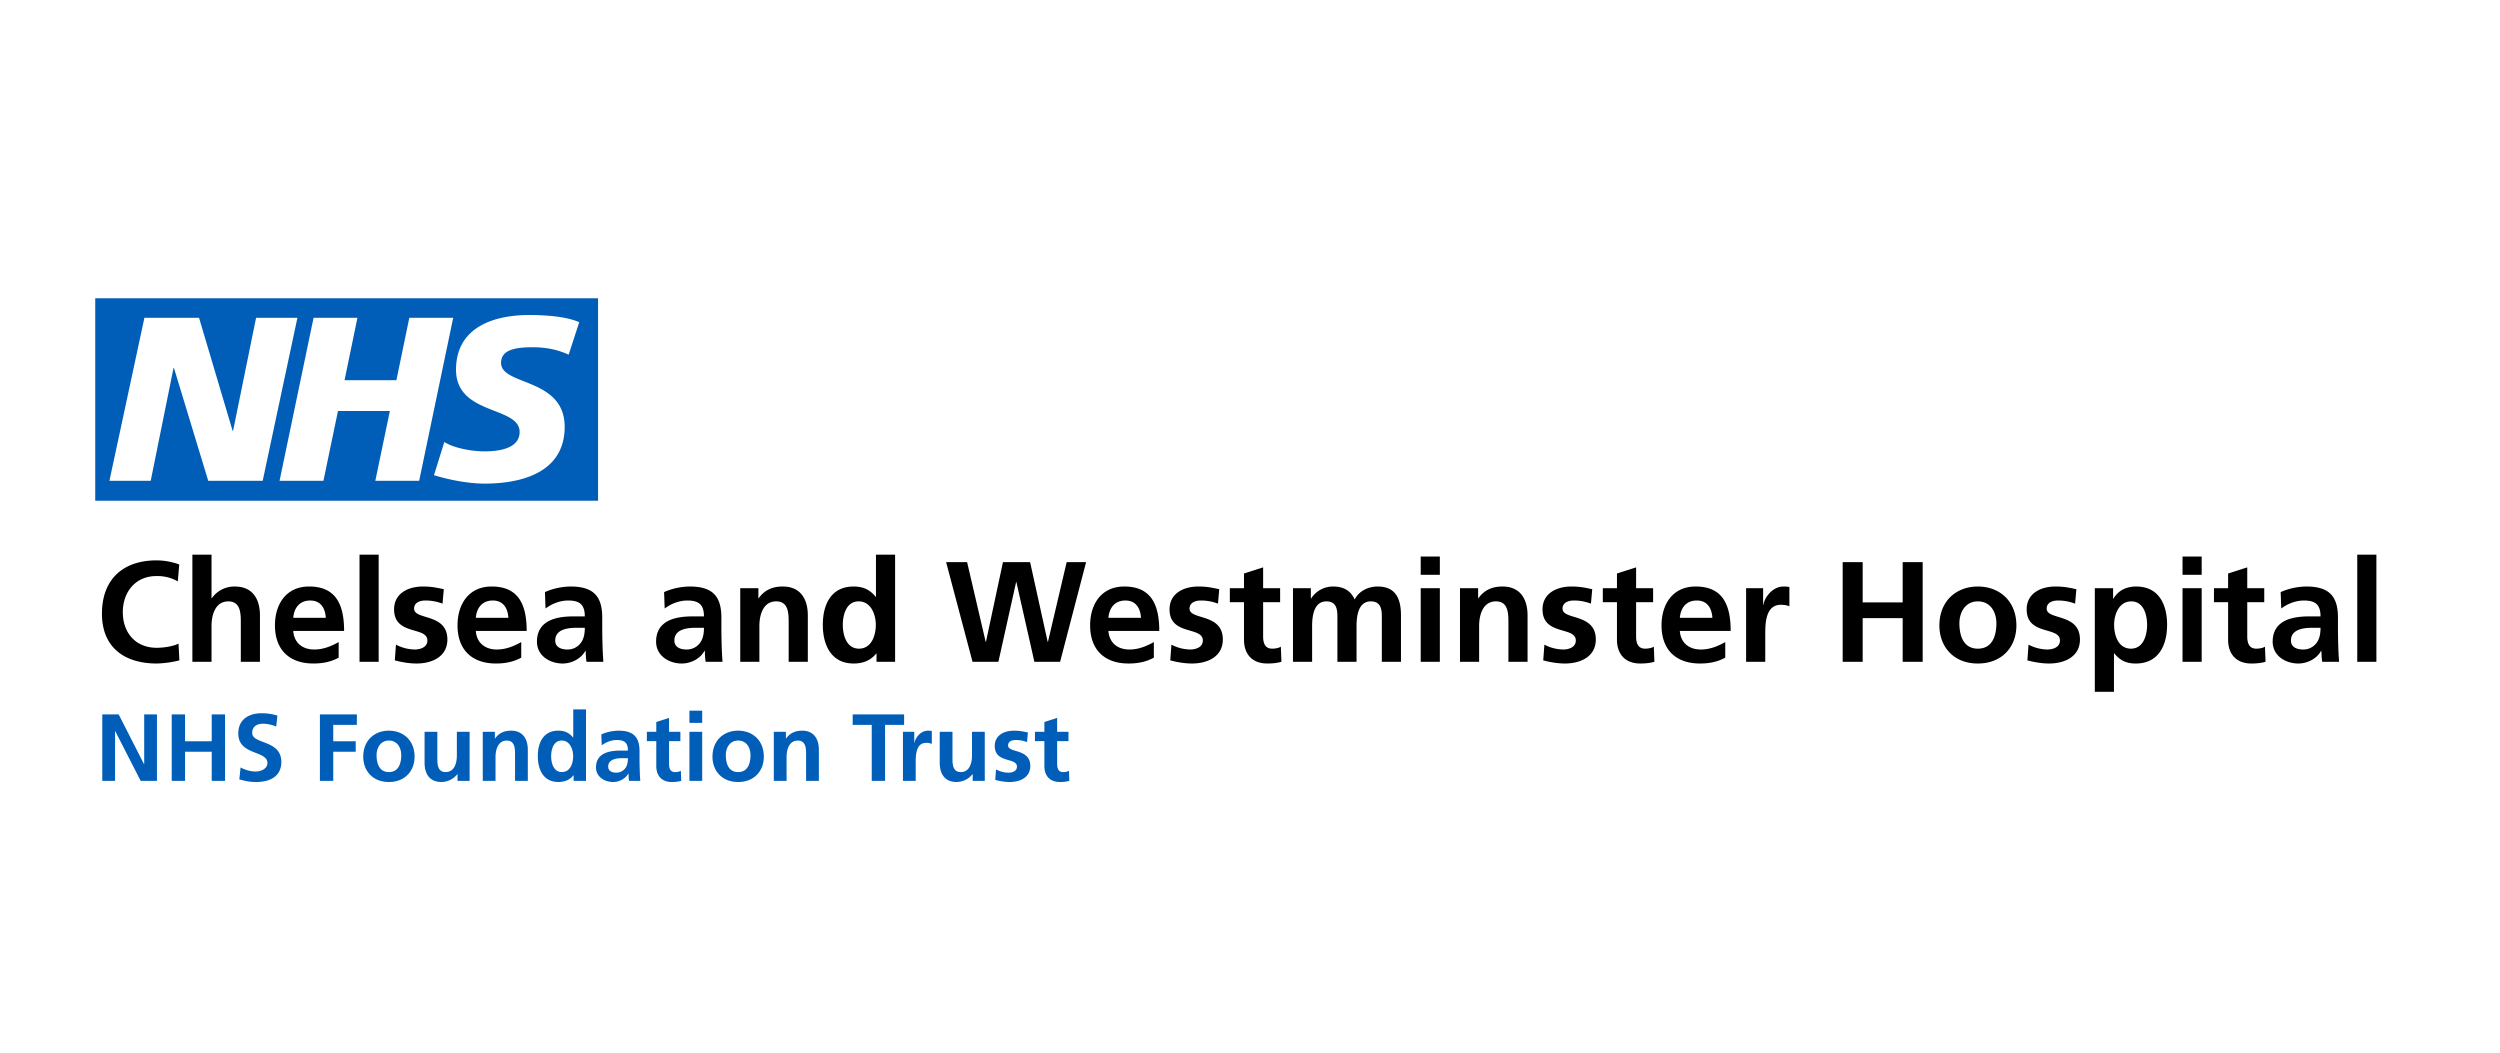 <svg width="950" height="400" viewBox="-40 -10 1050 211.56" fill="black" xmlns="http://www.w3.org/2000/svg">
  <path d="M35.34 152.08a42.51 42.51 0 01-9.54 1.32c-13.56 0-22.98-6.78-22.98-20.94 0-14.34 8.76-22.38 22.98-22.38 2.76 0 6.42.54 9.48 1.74l-.6 7.08a17.29 17.29 0 00-9.06-2.22c-8.64 0-14.04 6.6-14.04 15.18 0 8.52 5.28 14.94 14.22 14.94 3.3 0 7.2-.72 9.18-1.74l.36 7.02zm5.46-44.39h8.04v18.3h.12a11.5 11.5 0 019.72-4.92c7.32 0 10.5 5.16 10.5 12.12v19.5h-8.04v-16.5c0-3.78-.06-8.88-5.22-8.88-5.82 0-7.08 6.3-7.08 10.26v15.12H40.8v-45zm61.44 43.25c-2.94 1.62-6.3 2.46-10.62 2.46-10.2 0-16.14-5.88-16.14-16.02 0-8.94 4.74-16.32 14.34-16.32 11.46 0 14.7 7.86 14.7 18.66H83.16c.36 4.98 3.84 7.8 8.82 7.8 3.9 0 7.26-1.44 10.26-3.12v6.54zm-5.4-16.74c-.24-3.9-2.04-7.26-6.54-7.26s-6.78 3.12-7.14 7.26h13.68zM111 107.69h8.04v45H111v-45zm34.86 20.57a19.72 19.72 0 00-7.2-1.32c-2.16 0-4.74.78-4.74 3.42 0 4.92 13.98 1.8 13.98 12.96 0 7.2-6.42 10.08-12.96 10.08-3.06 0-6.18-.54-9.12-1.32l.48-6.6a17.66 17.66 0 007.92 2.04c2.04 0 5.28-.78 5.28-3.78 0-6.06-13.98-1.92-13.98-13.08 0-6.66 5.82-9.6 12.12-9.6 3.78 0 6.24.6 8.76 1.14l-.54 6.06zm33.06 22.68c-2.94 1.62-6.3 2.46-10.62 2.46-10.2 0-16.14-5.88-16.14-16.02 0-8.94 4.74-16.32 14.34-16.32 11.46 0 14.7 7.86 14.7 18.66h-21.36c.36 4.98 3.84 7.8 8.82 7.8 3.9 0 7.26-1.44 10.26-3.12v6.54zm-5.4-16.74c-.24-3.9-2.04-7.26-6.54-7.26s-6.78 3.12-7.14 7.26h13.68zm15.36-10.8a27.66 27.66 0 0110.74-2.34c9.42 0 13.32 3.9 13.32 13.02v3.96c0 3.12.06 5.46.12 7.74.06 2.34.18 4.5.36 6.9h-7.08c-.3-1.62-.3-3.66-.36-4.62h-.12c-1.86 3.42-5.88 5.34-9.54 5.34-5.46 0-10.8-3.3-10.8-9.18 0-4.62 2.22-7.32 5.28-8.82s7.02-1.8 10.38-1.8h4.44c0-4.98-2.22-6.66-6.96-6.66-3.42 0-6.84 1.32-9.54 3.36l-.24-6.9zm9.42 24.12a6.83 6.83 0 005.64-2.76c1.32-1.74 1.68-3.96 1.68-6.36h-3.48c-3.6 0-8.94.6-8.94 5.34 0 2.64 2.22 3.78 5.1 3.78zm40.62-24.12a27.66 27.66 0 0110.74-2.34c9.42 0 13.32 3.9 13.32 13.02v3.96c0 3.12.06 5.46.12 7.74.06 2.34.18 4.5.36 6.9h-7.08c-.3-1.62-.3-3.66-.36-4.62h-.12c-1.86 3.42-5.88 5.34-9.54 5.34-5.46 0-10.8-3.3-10.8-9.18 0-4.62 2.22-7.32 5.28-8.82s7.02-1.8 10.38-1.8h4.44c0-4.98-2.22-6.66-6.96-6.66-3.42 0-6.84 1.32-9.54 3.36l-.24-6.9zm9.42 24.12a6.83 6.83 0 005.64-2.76c1.32-1.74 1.68-3.96 1.68-6.36h-3.48c-3.6 0-8.94.6-8.94 5.34 0 2.64 2.22 3.78 5.1 3.78zm22.56-25.74h7.62v4.2h.12c2.52-3.54 5.94-4.92 10.14-4.92 7.32 0 10.5 5.16 10.5 12.12v19.5h-8.04v-16.5c0-3.78-.06-8.88-5.22-8.88-5.82 0-7.08 6.3-7.08 10.26v15.12h-8.04v-30.9zm57.24 27.42h-.12c-2.4 3-5.7 4.2-9.48 4.2-9.48 0-12.96-7.8-12.96-16.26 0-8.52 3.48-16.08 12.96-16.08 4.02 0 6.84 1.38 9.24 4.32h.12v-17.7h8.04v45h-7.8v-3.48zm-7.38-2.04c5.34 0 7.08-5.64 7.08-10.02 0-4.32-2.04-9.84-7.2-9.84-5.22 0-6.66 5.7-6.66 9.84 0 4.26 1.5 10.02 6.78 10.02zm36.6-36.35h8.82l7.8 33.48h.12l7.14-33.48h11.4l7.38 33.48h.12l7.86-33.48h8.16l-10.92 41.88h-10.8l-7.56-33.48h-.12l-7.44 33.48h-10.86l-11.1-41.88zm87.25 40.13c-2.94 1.62-6.3 2.46-10.62 2.46-10.2 0-16.14-5.88-16.14-16.02 0-8.94 4.74-16.32 14.34-16.32 11.46 0 14.7 7.86 14.7 18.66h-21.36c.36 4.98 3.84 7.8 8.82 7.8 3.9 0 7.26-1.44 10.26-3.12v6.54zm-5.4-16.74c-.24-3.9-2.04-7.26-6.54-7.26s-6.78 3.12-7.14 7.26h13.68zm32.34-5.94a19.72 19.72 0 00-7.2-1.32c-2.16 0-4.74.78-4.74 3.42 0 4.92 13.98 1.8 13.98 12.96 0 7.2-6.42 10.08-12.96 10.08-3.06 0-6.18-.54-9.12-1.32l.48-6.6a17.66 17.66 0 007.92 2.04c2.04 0 5.28-.78 5.28-3.78 0-6.06-13.98-1.92-13.98-13.08 0-6.66 5.82-9.6 12.12-9.6 3.78 0 6.24.6 8.76 1.14l-.54 6.06zm10.92-.6h-5.94v-5.88h5.94v-6.18l8.04-2.58v8.76h7.14v5.88h-7.14v14.4c0 2.64.72 5.1 3.78 5.1 1.44 0 2.82-.3 3.66-.84l.24 6.36c-1.68.48-3.54.72-5.94.72-6.3 0-9.78-3.9-9.78-10.02v-15.72zm20.58-5.88h7.5v4.32h.12a10.89 10.89 0 019.18-5.04c4.32 0 7.38 1.62 9.12 5.46 1.86-3.72 5.88-5.46 9.66-5.46 7.62 0 9.78 5.22 9.78 12.12v19.5h-8.04v-18.42c0-2.88 0-6.96-4.62-6.96-5.34 0-6 6.36-6 10.38v15h-8.04v-18.42c0-2.88 0-6.96-4.62-6.96-5.34 0-6 6.36-6 10.38v15h-8.04v-30.9zm53.64-13.31h8.04v7.68h-8.04v-7.68zm0 13.31h8.04v30.9h-8.04v-30.9zm16.5 0h7.62v4.2h.12c2.52-3.54 5.94-4.92 10.14-4.92 7.32 0 10.5 5.16 10.5 12.12v19.5h-8.04v-16.5c0-3.78-.06-8.88-5.22-8.88-5.82 0-7.08 6.3-7.08 10.26v15.12h-8.04v-30.9zm55.01 6.48a19.72 19.72 0 00-7.2-1.32c-2.16 0-4.74.78-4.74 3.42 0 4.92 13.98 1.8 13.98 12.96 0 7.2-6.42 10.08-12.96 10.08-3.06 0-6.18-.54-9.12-1.32l.48-6.6a17.66 17.66 0 007.92 2.04c2.04 0 5.28-.78 5.28-3.78 0-6.06-13.98-1.92-13.98-13.08 0-6.66 5.82-9.6 12.12-9.6 3.78 0 6.24.6 8.76 1.14l-.54 6.06zm10.92-.6h-5.94v-5.88h5.94v-6.18l8.04-2.58v8.76h7.14v5.88h-7.14v14.4c0 2.64.72 5.1 3.78 5.1 1.44 0 2.82-.3 3.66-.84l.24 6.36c-1.68.48-3.54.72-5.94.72-6.3 0-9.78-3.9-9.78-10.02v-15.72zm45.48 23.28c-2.94 1.62-6.3 2.46-10.62 2.46-10.2 0-16.14-5.88-16.14-16.02 0-8.94 4.74-16.32 14.34-16.32 11.46 0 14.7 7.86 14.7 18.66h-21.36c.36 4.98 3.84 7.8 8.82 7.8 3.9 0 7.26-1.44 10.26-3.12v6.54zm-5.4-16.74c-.24-3.9-2.04-7.26-6.54-7.26s-6.78 3.12-7.14 7.26h13.68zm14.16-12.42h7.14v7.02h.12c.36-2.88 3.66-7.74 8.46-7.74.78 0 1.62 0 2.46.24v8.1c-.72-.42-2.16-.66-3.6-.66-6.54 0-6.54 8.16-6.54 12.6v11.34h-8.04v-30.9zm40.56-10.97h8.4v16.92h16.8v-16.92h8.4v41.88h-8.4v-18.36h-16.8v18.36h-8.4v-41.88zm56.76 10.25c9.18 0 16.2 6.18 16.2 16.38 0 8.88-5.94 15.96-16.2 15.96-10.2 0-16.14-7.08-16.14-15.96 0-10.2 7.02-16.38 16.14-16.38zm0 26.1c6.18 0 7.8-5.52 7.8-10.68 0-4.74-2.52-9.18-7.8-9.18-5.22 0-7.74 4.56-7.74 9.18 0 5.1 1.62 10.68 7.74 10.68zm40.86-18.9a19.72 19.72 0 00-7.2-1.32c-2.16 0-4.74.78-4.74 3.42 0 4.92 13.98 1.8 13.98 12.96 0 7.2-6.42 10.08-12.96 10.08-3.06 0-6.18-.54-9.12-1.32l.48-6.6a17.66 17.66 0 007.92 2.04c2.04 0 5.28-.78 5.28-3.78 0-6.06-13.98-1.92-13.98-13.08 0-6.66 5.82-9.6 12.12-9.6 3.78 0 6.24.6 8.76 1.14l-.54 6.06zm8.28-6.48h7.68v4.38h.12c1.8-3 4.86-5.1 9.6-5.1 9.48 0 12.96 7.56 12.96 16.08 0 8.46-3.48 16.26-13.14 16.26-3.42 0-6.24-.84-9.06-4.26h-.12v16.14h-8.04v-43.5zm8.1 15.36c0 4.38 1.74 10.02 7.08 10.02 5.28 0 6.78-5.76 6.78-10.02 0-4.14-1.44-9.84-6.66-9.84-5.16 0-7.2 5.52-7.2 9.84zm28.74-28.67h8.04v7.68h-8.04v-7.68zm0 13.31h8.04v30.9h-8.04v-30.9zm19.14 5.88h-5.94v-5.88h5.94v-6.18l8.04-2.58v8.76h7.14v5.88h-7.14v14.4c0 2.64.72 5.1 3.78 5.1 1.44 0 2.82-.3 3.66-.84l.24 6.36c-1.68.48-3.54.72-5.94.72-6.3 0-9.78-3.9-9.78-10.02v-15.72zm22.08-4.26a27.66 27.66 0 0110.74-2.34c9.42 0 13.32 3.9 13.32 13.02v3.96c0 3.12.06 5.46.12 7.74.06 2.34.18 4.5.36 6.9h-7.08c-.3-1.62-.3-3.66-.36-4.62h-.12c-1.86 3.42-5.88 5.34-9.54 5.34-5.46 0-10.8-3.3-10.8-9.18 0-4.62 2.22-7.32 5.28-8.82s7.02-1.8 10.38-1.8h4.44c0-4.98-2.22-6.66-6.96-6.66-3.42 0-6.84 1.32-9.54 3.36l-.24-6.9zm9.42 24.12a6.83 6.83 0 005.64-2.76c1.32-1.74 1.68-3.96 1.68-6.36h-3.48c-3.6 0-8.94.6-8.94 5.34 0 2.64 2.22 3.78 5.1 3.78zm22.74-39.83h8.04v45h-8.04v-45z"/>
  <path d="M2.96 174.77h6.88l10.64 20.88h.08v-20.88h5.36v27.92h-6.84L8.4 181.81h-.08v20.88H2.96v-27.92zm29.16 0h5.6v11.28h11.2v-11.28h5.6v27.92h-5.6v-12.24h-11.2v12.24h-5.6v-27.92zM76 179.89a14.46 14.46 0 00-5.68-1.2c-1.92 0-4.4.84-4.4 3.88 0 4.84 12.24 2.8 12.24 12.16 0 6.12-4.84 8.44-10.48 8.44-3.04 0-4.4-.4-7.16-1.08l.52-5.04a13.48 13.48 0 006.32 1.72c2.12 0 4.96-1.08 4.96-3.6 0-5.32-12.24-3.12-12.24-12.36 0-6.24 4.84-8.52 9.76-8.52 2.4 0 4.64.32 6.68 1l-.52 4.6zm18.36-5.12h15.52v4.4h-9.92v6.88h9.44v4.4h-9.44v12.24h-5.6v-27.92zm28.96 6.84c6.12 0 10.8 4.12 10.8 10.92 0 5.92-3.96 10.64-10.8 10.64-6.8 0-10.76-4.72-10.76-10.64 0-6.8 4.68-10.92 10.76-10.92zm0 17.39c4.12 0 5.2-3.68 5.2-7.12 0-3.16-1.68-6.12-5.2-6.12-3.48 0-5.16 3.04-5.16 6.12 0 3.41 1.08 7.12 5.16 7.12zm33.92 3.68h-5.08v-2.8h-.08a8.6 8.6 0 01-6.76 3.28c-4.88 0-7-3.44-7-8.08v-13h5.36v11c0 2.52.04 5.92 3.48 5.92 3.88 0 4.72-4.2 4.72-6.84v-10.08h5.36v20.6zm5.52-20.59h5.08v2.8h.08c1.68-2.36 3.96-3.28 6.76-3.28 4.88 0 7 3.44 7 8.08v13h-5.36v-11c0-2.52-.04-5.92-3.48-5.92-3.88 0-4.72 4.2-4.72 6.84v10.08h-5.36v-20.6zm38.16 18.27h-.08c-1.6 2-3.8 2.8-6.32 2.8-6.32 0-8.64-5.2-8.64-10.84 0-5.68 2.32-10.72 8.64-10.72 2.68 0 4.56.92 6.16 2.88h.08v-11.8h5.36v30h-5.2v-2.32zM196 199c3.56 0 4.72-3.76 4.72-6.68 0-2.88-1.36-6.56-4.8-6.56-3.48 0-4.44 3.8-4.44 6.56 0 2.85 1 6.68 4.52 6.68zm16.56-15.83a18.44 18.44 0 017.16-1.56c6.28 0 8.88 2.6 8.88 8.68v2.64c0 2.08.04 3.64.08 5.16.04 1.56.12 3 .24 4.6h-4.72c-.2-1.08-.2-2.44-.24-3.08h-.08c-1.24 2.28-3.92 3.56-6.36 3.56-3.64 0-7.2-2.2-7.2-6.12 0-3.08 1.48-4.88 3.52-5.88s4.68-1.2 6.92-1.2h2.96c0-3.32-1.48-4.44-4.64-4.44-2.28 0-4.56.88-6.36 2.24l-.16-4.6zm6.28 16.07c1.64 0 2.92-.72 3.76-1.84.88-1.16 1.12-2.64 1.12-4.24h-2.32c-2.4 0-5.96.4-5.96 3.56 0 1.76 1.48 2.52 3.4 2.52zm16.8-13.23h-3.96v-3.92h3.96v-4.12l5.36-1.72v5.84h4.76v3.92H241v9.6c0 1.76.48 3.4 2.52 3.4.96 0 1.88-.2 2.44-.56l.16 4.24a14.1 14.1 0 01-3.96.48c-4.2 0-6.52-2.6-6.52-6.68v-10.48zm13.92-12.8h5.36v5.12h-5.36v-5.12zm0 8.88h5.36v20.6h-5.36v-20.6zm20.44-.48c6.12 0 10.8 4.12 10.8 10.92 0 5.92-3.96 10.64-10.8 10.64-6.8 0-10.76-4.72-10.76-10.64 0-6.8 4.68-10.92 10.76-10.92zm0 17.39c4.12 0 5.2-3.68 5.2-7.12 0-3.16-1.68-6.12-5.2-6.12-3.48 0-5.16 3.04-5.16 6.12 0 3.41 1.08 7.12 5.16 7.12zm15-16.91h5.08v2.8h.08c1.68-2.36 3.96-3.28 6.76-3.28 4.88 0 7 3.44 7 8.08v13h-5.36v-11c0-2.52-.04-5.92-3.48-5.92-3.88 0-4.72 4.2-4.72 6.84v10.08H285v-20.6zm41.12-2.92h-8v-4.4h21.6v4.4h-8v23.52h-5.6v-23.52zm13.13 2.92H344v4.68h.08c.24-1.92 2.44-5.16 5.64-5.16.52 0 1.08 0 1.64.16v5.4a5.46 5.46 0 00-2.4-.44c-4.36 0-4.36 5.44-4.36 8.4v7.56h-5.36v-20.6zm34.35 20.59h-5.08v-2.8h-.08a8.6 8.6 0 01-6.76 3.28c-4.88 0-7-3.44-7-8.08v-13h5.36v11c0 2.52.04 5.92 3.48 5.92 3.88 0 4.72-4.2 4.72-6.84v-10.08h5.36v20.6zm17.76-16.27a13.15 13.15 0 00-4.8-.88c-1.44 0-3.16.52-3.16 2.28 0 3.28 9.32 1.2 9.32 8.64 0 4.8-4.28 6.72-8.64 6.72-2.04 0-4.12-.36-6.08-.88l.32-4.4c1.68.84 3.44 1.36 5.28 1.36 1.36 0 3.52-.52 3.52-2.52 0-4.04-9.32-1.28-9.32-8.72 0-4.44 3.88-6.4 8.08-6.4 2.52 0 4.16.4 5.84.76l-.36 4.04zm7.28-.4h-3.96v-3.92h3.96v-4.12l5.36-1.72v5.84h4.76v3.92H404v9.6c0 1.76.48 3.4 2.52 3.4.96 0 1.88-.2 2.44-.56l.16 4.24a14.1 14.1 0 01-3.96.48c-4.2 0-6.52-2.6-6.52-6.68v-10.48zM211.18 85.04V0H0v85.04h211.18zM84.91 8.21L70.33 76.65H47.45L33.07 29.29h-.19L23.3 76.65H5.96L20.65 8.21H43.6l14.1 47.47h.19l9.66-47.47h17.36zm65.43 0l-14.29 68.45h-18.42l6.11-29.32h-21.79l-6.11 29.32H77.41L91.7 8.21h18.42l-5.41 26.19h21.78l5.42-26.19h18.43zm52.93 1.86l-4.44 13.63c-3.55-1.66-8.38-3.13-15.17-3.13-7.29 0-13.21 1.07-13.21 6.57 0 9.7 26.71 6.08 26.71 26.87 0 18.92-17.65 23.83-33.61 23.83-7.1 0-15.28-1.68-21.28-3.54l4.34-13.93c3.64 2.36 10.94 3.93 16.95 3.93 5.72 0 14.68-1.08 14.68-8.14 0-10.99-26.71-6.87-26.71-26.17 0-17.66 15.58-22.95 30.66-22.95 8.47-.01 16.45.88 21.08 3.03z" fill="#005eb8"/>
</svg>